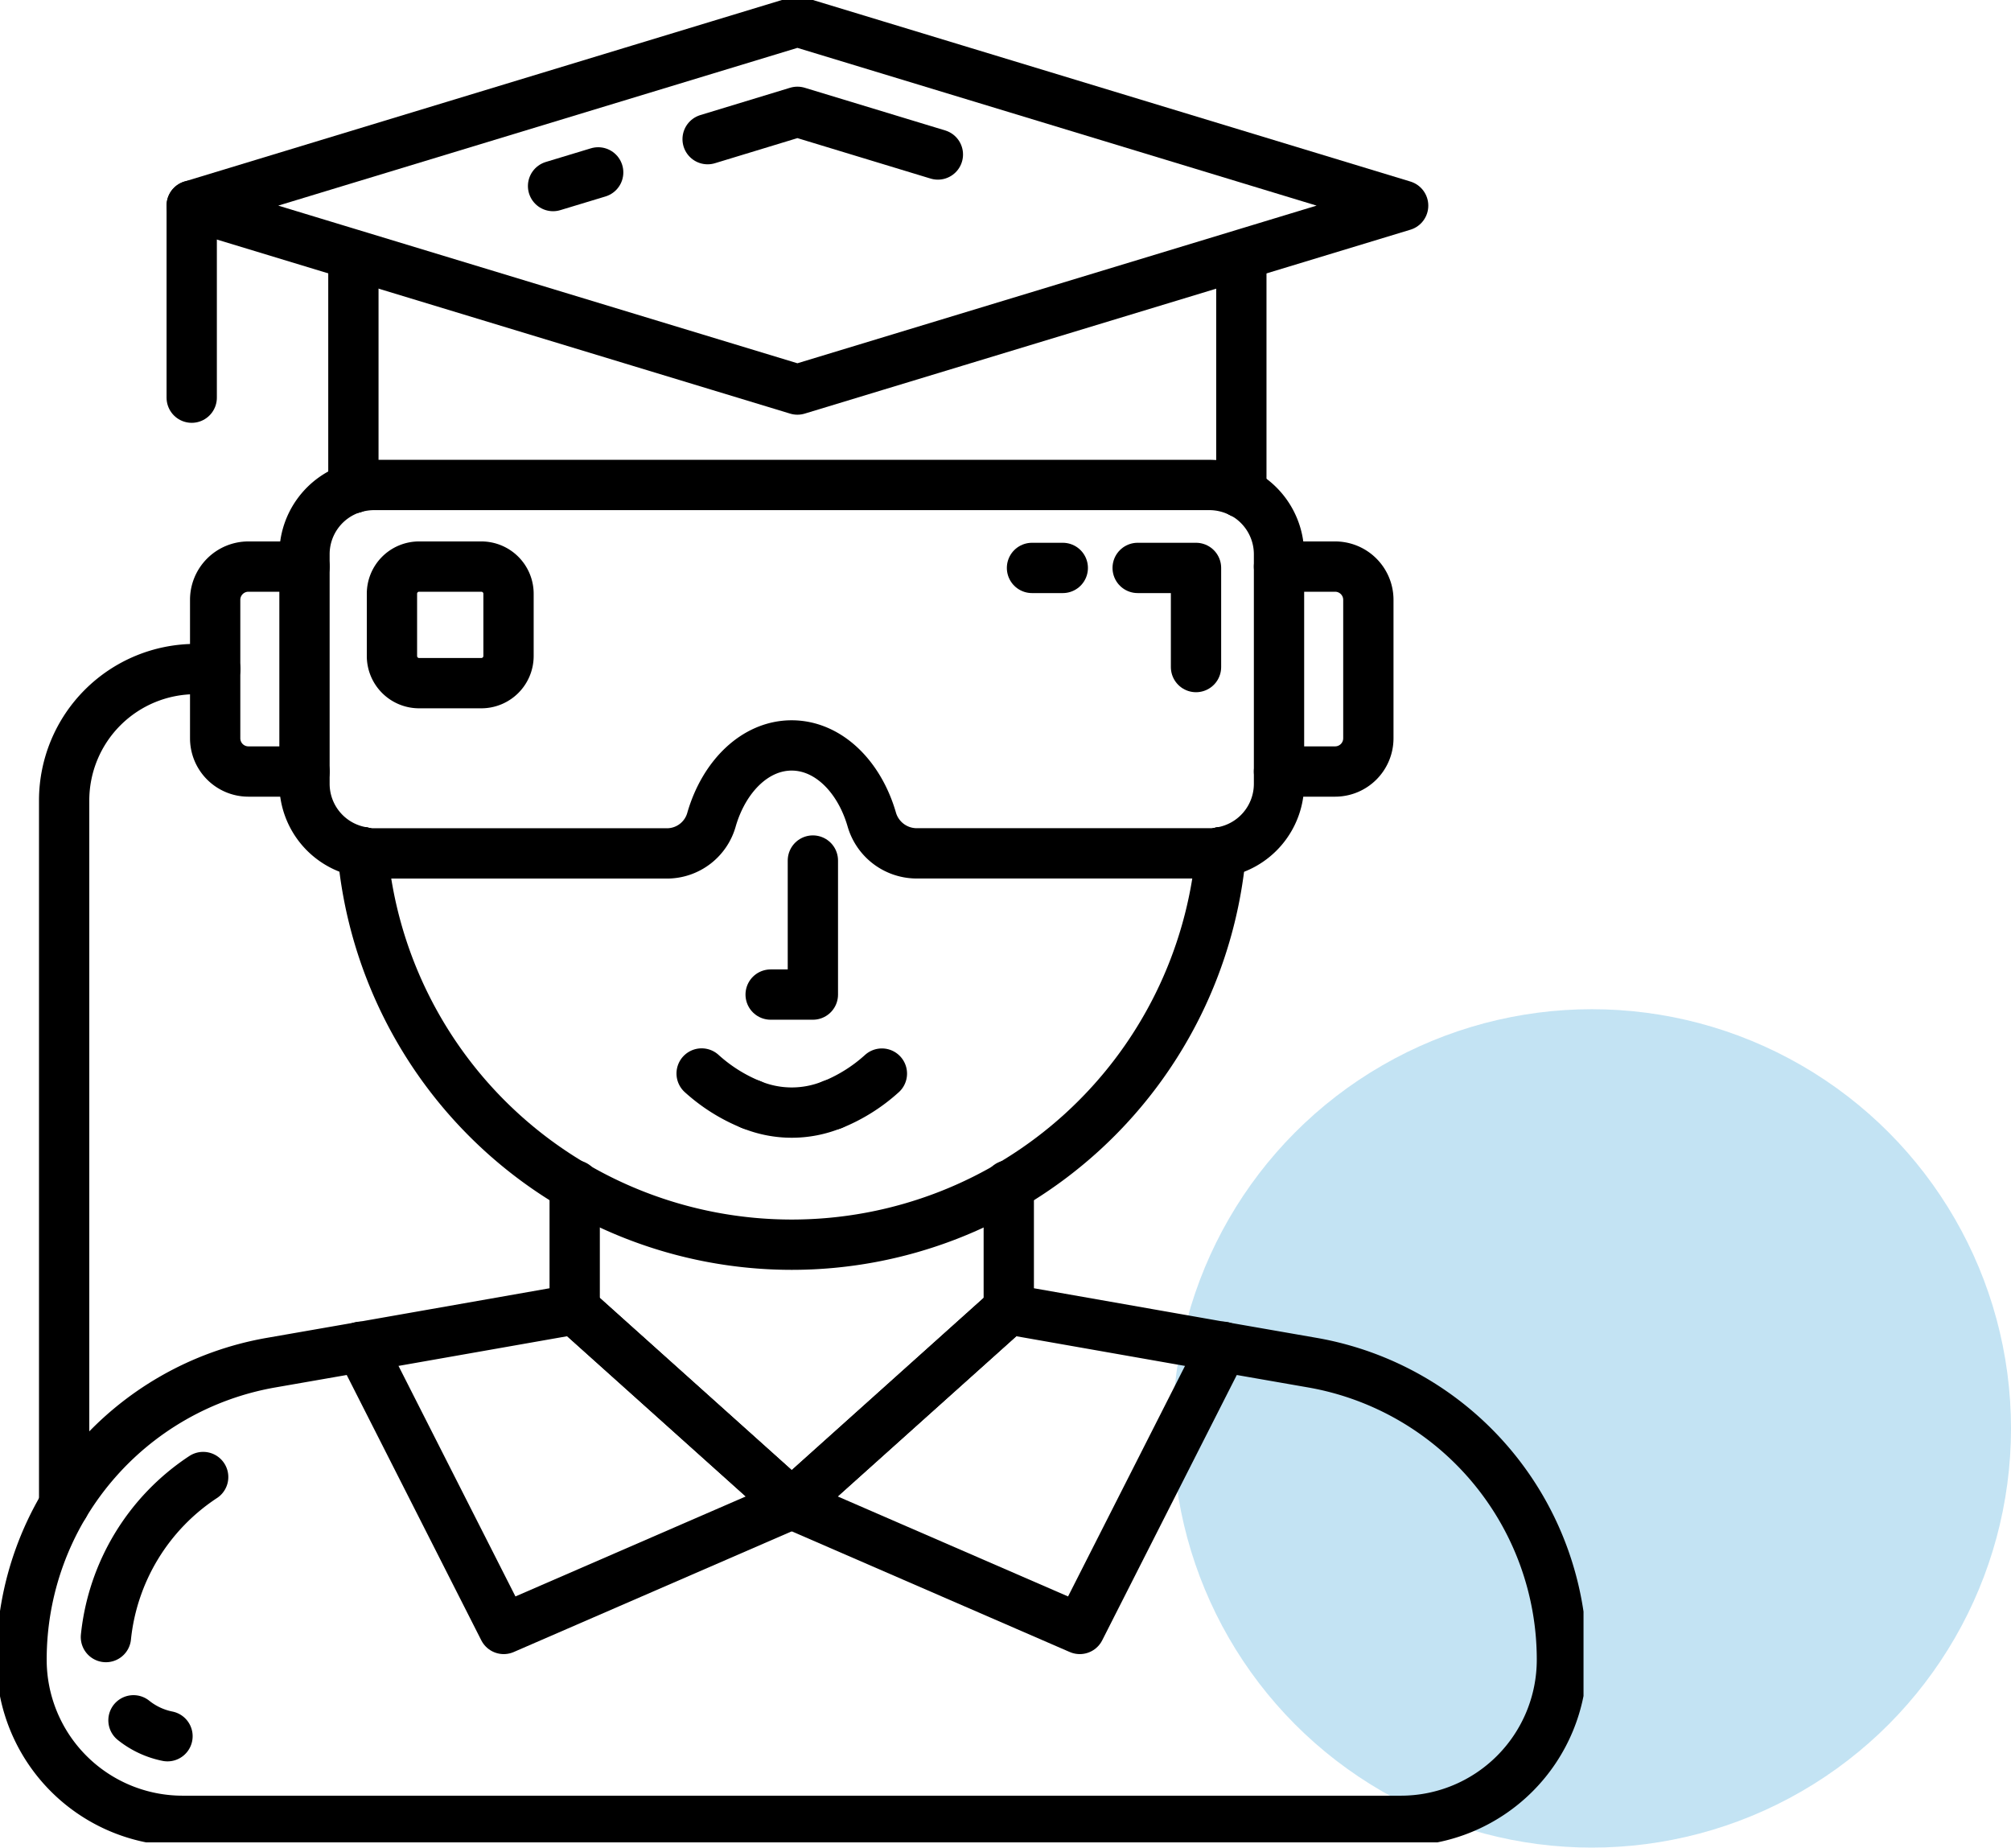 <svg xmlns="http://www.w3.org/2000/svg" xmlns:xlink="http://www.w3.org/1999/xlink" width="119.951" height="110.188" viewBox="0 0 119.951 110.188">
  <defs>
    <clipPath id="clip-path">
      <rect id="Rectangle_140293" data-name="Rectangle 140293" width="94.453" height="109.876" fill="none" stroke="#707070" stroke-width="3"/>
    </clipPath>
  </defs>
  <g id="Group_45626" data-name="Group 45626" transform="translate(-18711.049 -14591.813)">
    <circle id="Ellipse_81" data-name="Ellipse 81" cx="25" cy="25" r="25" transform="translate(18781 14652)" fill="#1893d2" opacity="0.26"/>
    <g id="Group_45625" data-name="Group 45625" transform="translate(18711.049 14591.814)">
      <line id="Line_79" data-name="Line 79" y1="13.309" transform="translate(74.043 16.073)" fill="none" stroke="#000" stroke-linecap="round" stroke-linejoin="round" stroke-width="3"/>
      <line id="Line_80" data-name="Line 80" y1="12.978" transform="translate(21.079 16.126)" fill="none" stroke="#000" stroke-linecap="round" stroke-linejoin="round" stroke-width="3"/>
      <g id="Group_45622" data-name="Group 45622" transform="translate(0 -0.002)">
        <g id="Group_45621" data-name="Group 45621" transform="translate(0 0)" clip-path="url(#clip-path)">
          <path id="Path_63874" data-name="Path 63874" d="M172.526,30.4l36.129,10.969L244.785,30.4,208.655,19.424Z" transform="translate(-161.091 -18.136)" fill="none" stroke="#000" stroke-linecap="round" stroke-linejoin="round" stroke-width="3"/>
        </g>
      </g>
      <path id="Path_63875" data-name="Path 63875" d="M650.559,103.169l-8.378-2.545-5.356,1.63" transform="translate(-594.617 -93.956)" fill="none" stroke="#000" stroke-linecap="round" stroke-linejoin="round" stroke-width="3"/>
      <line id="Line_81" data-name="Line 81" x1="2.691" y2="0.815" transform="translate(32.989 10.28)" fill="none" stroke="#000" stroke-linecap="round" stroke-linejoin="round" stroke-width="3"/>
      <line id="Line_82" data-name="Line 82" y2="11.453" transform="translate(11.435 12.262)" fill="none" stroke="#000" stroke-linecap="round" stroke-linejoin="round" stroke-width="3"/>
      <g id="Group_45624" data-name="Group 45624" transform="translate(0 -0.002)">
        <g id="Group_45623" data-name="Group 45623" transform="translate(0 0)" clip-path="url(#clip-path)">
          <path id="Path_63876" data-name="Path 63876" d="M57.726,651.88V609.852a7.838,7.838,0,0,1,7.848-7.828H66.74" transform="translate(-53.9 -562.122)" fill="none" stroke="#000" stroke-linecap="round" stroke-linejoin="round" stroke-width="3"/>
          <path id="Path_63877" data-name="Path 63877" d="M676.026,993.924a6.371,6.371,0,0,0,4.838,0" transform="translate(-631.219 -928.047)" fill="none" stroke="#000" stroke-linecap="round" stroke-linejoin="round" stroke-width="3"/>
          <path id="Path_63878" data-name="Path 63878" d="M78.309,1066.524v7.4l12.772,2.247,5.322.928a17.979,17.979,0,0,1,14.9,17.717,9.606,9.606,0,0,1-9.6,9.611H29.023a9.606,9.606,0,0,1-9.6-9.611,17.969,17.969,0,0,1,14.9-17.717l5.322-.928,12.772-2.247v-7.4" transform="translate(-18.138 -995.835)" fill="none" stroke="#000" stroke-linecap="round" stroke-linejoin="round" stroke-width="3"/>
          <path id="Path_63879" data-name="Path 63879" d="M101.126,1329.024a13.023,13.023,0,0,0-5.8,9.544" transform="translate(-89.008 -1240.936)" fill="none" stroke="#000" stroke-linecap="round" stroke-linejoin="round" stroke-width="3"/>
          <path id="Path_63880" data-name="Path 63880" d="M120.126,1547.924a4.723,4.723,0,0,0,2.028.948" transform="translate(-112.164 -1445.327)" fill="none" stroke="#000" stroke-linecap="round" stroke-linejoin="round" stroke-width="3"/>
          <path id="Path_63881" data-name="Path 63881" d="M326.326,766.824a25.7,25.7,0,0,0,51.195,0" transform="translate(-304.697 -715.999)" fill="none" stroke="#000" stroke-linecap="round" stroke-linejoin="round" stroke-width="3"/>
          <path id="Path_63882" data-name="Path 63882" d="M359.679,511.454v3.692a1.621,1.621,0,0,1-1.631,1.63h-3.705a1.618,1.618,0,0,1-1.617-1.63v-3.692a1.618,1.618,0,0,1,1.617-1.63h3.705A1.621,1.621,0,0,1,359.679,511.454Z" transform="translate(-329.347 -476.033)" fill="none" stroke="#000" stroke-linecap="round" stroke-linejoin="round" stroke-width="3"/>
          <path id="Path_63883" data-name="Path 63883" d="M369.771,458.23a2.934,2.934,0,0,1-.689.066H351.55a2.792,2.792,0,0,1-2.611-2.041c-.756-2.578-2.611-4.394-4.772-4.394s-4.017,1.823-4.772,4.394A2.762,2.762,0,0,1,336.8,458.3H319.265a3.376,3.376,0,0,1-.689-.066m-.55-21.72a4.273,4.273,0,0,1,1.233-.186h49.823a4.187,4.187,0,0,1,1.909.464" transform="translate(-296.947 -407.404)" fill="none" stroke="#000" stroke-linecap="round" stroke-linejoin="round" stroke-width="3"/>
          <path id="Path_63884" data-name="Path 63884" d="M276.942,439.124a4.129,4.129,0,0,0-2.916,3.964v13.667a4.129,4.129,0,0,0,3.466,4.083" transform="translate(-255.864 -410.019)" fill="none" stroke="#000" stroke-linecap="round" stroke-linejoin="round" stroke-width="3"/>
          <path id="Path_63885" data-name="Path 63885" d="M1098.726,464.672a4.134,4.134,0,0,0,3.466-4.083V446.916a4.14,4.14,0,0,0-2.247-3.692" transform="translate(-1025.902 -413.847)" fill="none" stroke="#000" stroke-linecap="round" stroke-linejoin="round" stroke-width="3"/>
          <path id="Path_63886" data-name="Path 63886" d="M1027.306,516.936v-5.912h-3.48" transform="translate(-955.967 -477.153)" fill="none" stroke="#000" stroke-linecap="round" stroke-linejoin="round" stroke-width="3"/>
          <line id="Line_83" data-name="Line 83" x1="1.836" transform="translate(61.556 33.871)" fill="none" stroke="#000" stroke-linecap="round" stroke-linejoin="round" stroke-width="3"/>
          <path id="Path_63887" data-name="Path 63887" d="M198.955,522.046h-3.347a1.983,1.983,0,0,1-1.982-1.982v-8.258a1.983,1.983,0,0,1,1.982-1.982h3.347" transform="translate(-180.792 -476.033)" fill="none" stroke="#000" stroke-linecap="round" stroke-linejoin="round" stroke-width="3"/>
          <path id="Path_63888" data-name="Path 63888" d="M1151.026,509.824h3.347a1.983,1.983,0,0,1,1.982,1.982v8.258a1.983,1.983,0,0,1-1.982,1.982h-3.347" transform="translate(-1074.736 -476.033)" fill="none" stroke="#000" stroke-linecap="round" stroke-linejoin="round" stroke-width="3"/>
          <path id="Path_63889" data-name="Path 63889" d="M751.982,966.024a9.956,9.956,0,0,1-2.956,1.856" transform="translate(-699.38 -901.996)" fill="none" stroke="#000" stroke-linecap="round" stroke-linejoin="round" stroke-width="3"/>
          <path id="Path_63890" data-name="Path 63890" d="M634.382,967.78a9.959,9.959,0,0,1-2.956-1.856" transform="translate(-589.575 -901.902)" fill="none" stroke="#000" stroke-linecap="round" stroke-linejoin="round" stroke-width="3"/>
          <path id="Path_63891" data-name="Path 63891" d="M696.045,774.324v7.993h-2.519" transform="translate(-647.559 -723.002)" fill="none" stroke="#000" stroke-linecap="round" stroke-linejoin="round" stroke-width="3"/>
          <path id="Path_63892" data-name="Path 63892" d="M543.2,1178.03v-.006l-12.938,11.612-12.938-11.612v.006" transform="translate(-483.038 -1099.944)" fill="none" stroke="#000" stroke-linecap="round" stroke-linejoin="round" stroke-width="3"/>
          <path id="Path_63893" data-name="Path 63893" d="M738.243,1180.264l-8.537,16.828-17.18-7.457,12.951-11.612" transform="translate(-665.3 -1099.944)" fill="none" stroke="#000" stroke-linecap="round" stroke-linejoin="round" stroke-width="3"/>
          <path id="Path_63894" data-name="Path 63894" d="M324.526,1180.264l8.537,16.828,17.18-7.457-12.951-11.612" transform="translate(-303.017 -1099.944)" fill="none" stroke="#000" stroke-linecap="round" stroke-linejoin="round" stroke-width="3"/>
        </g>
      </g>
    </g>
  </g>
</svg>
